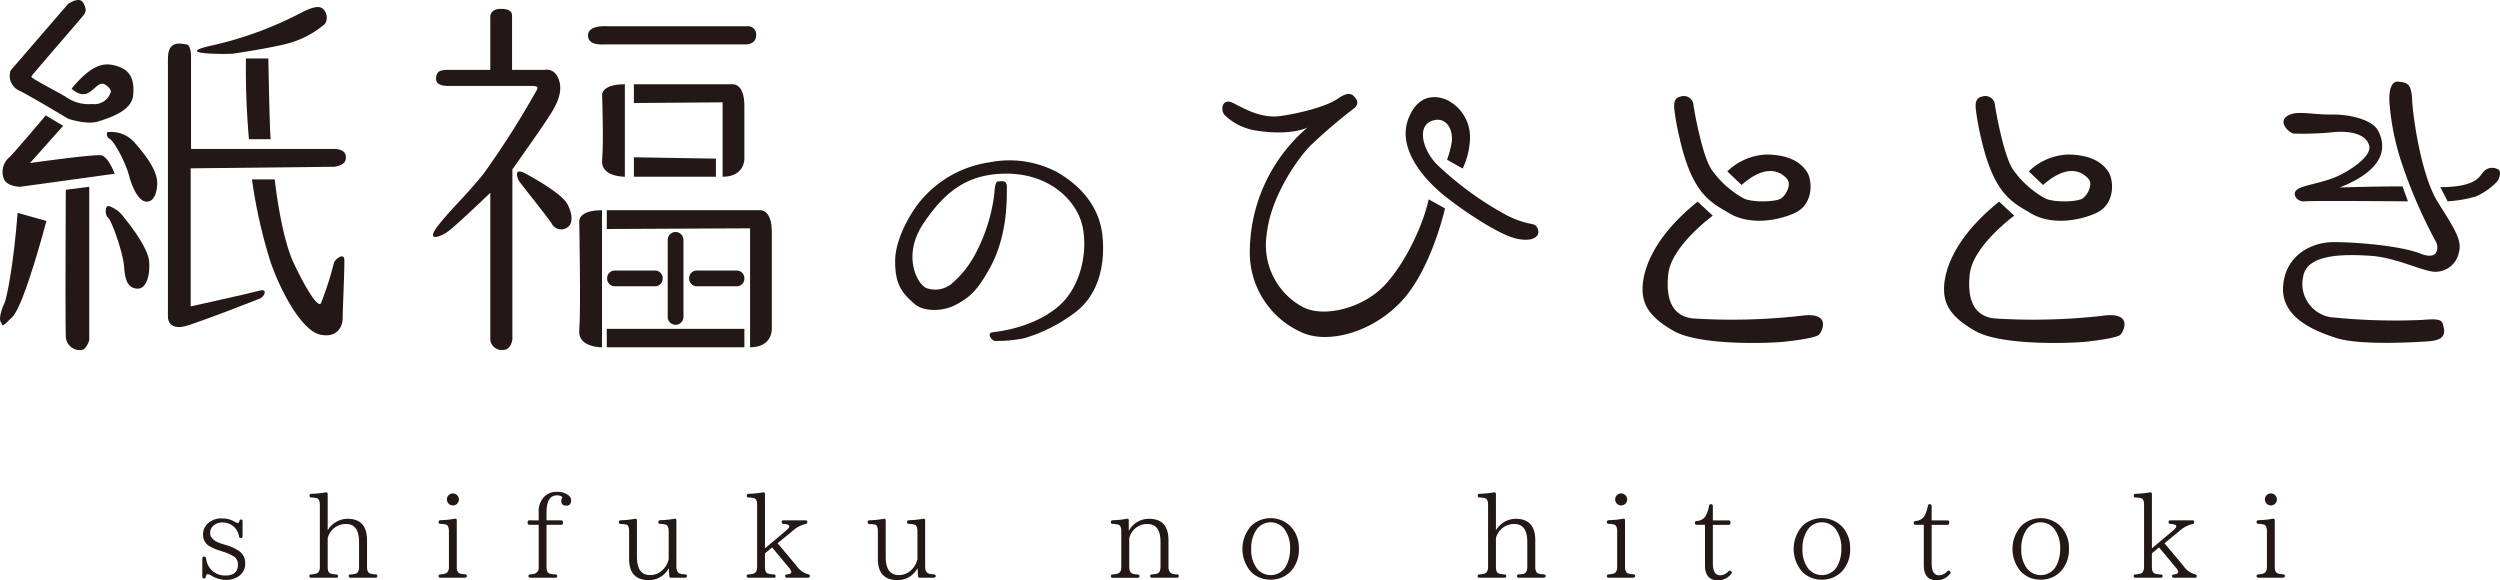 <svg id="グループ_536151" data-name="グループ 536151" xmlns="http://www.w3.org/2000/svg" xmlns:xlink="http://www.w3.org/1999/xlink" width="336" height="78" viewBox="0 0 336 78">
  <defs>
    <clipPath id="clip-path">
      <rect id="長方形_137" data-name="長方形 137" width="336" height="78" fill="none"/>
    </clipPath>
  </defs>
  <g id="グループ_536151-2" data-name="グループ 536151" clip-path="url(#clip-path)">
    <path id="パス_42" data-name="パス 42" d="M67.426,162.4a2.368,2.368,0,0,0-.607-1.215,2.257,2.257,0,0,0-1.613-.655,1.7,1.7,0,0,0-1.294.512,1.217,1.217,0,0,0-.368.927c0,.624.543,1.119,1.613,1.439l.415.128a6.42,6.42,0,0,1,1.885.847,1.927,1.927,0,0,1,.8,1.6,2.019,2.019,0,0,1-.894,1.791,2.986,2.986,0,0,1-1.709.48,3.89,3.89,0,0,1-1.917-.56,1.25,1.25,0,0,0-.527-.208c-.128,0-.208.112-.24.32-.032.16-.112.256-.256.256s-.224-.1-.224-.256v-2.43c0-.176.08-.256.255-.256a.231.231,0,0,1,.256.24,2.527,2.527,0,0,0,2.62,2.3c1.1,0,1.661-.5,1.661-1.471a1.288,1.288,0,0,0-.5-1.055,6.534,6.534,0,0,0-1.549-.688l-.479-.159a5.948,5.948,0,0,1-1.47-.672,1.789,1.789,0,0,1-.7-1.455,2.012,2.012,0,0,1,.655-1.5,2.627,2.627,0,0,1,1.869-.672,3.227,3.227,0,0,1,1.789.48.833.833,0,0,0,.383.128c.08,0,.144-.08.191-.224a.253.253,0,0,1,.271-.24c.1,0,.16.08.16.256v1.982c0,.16-.08.256-.224.256a.246.246,0,0,1-.256-.224" transform="translate(-35.301 -90.313)" fill="#231815"/>
    <path id="パス_43" data-name="パス 43" d="M104.451,163.434h-3.339c-.175,0-.255-.08-.255-.24,0-.128.08-.208.255-.208a3.654,3.654,0,0,0,.623-.08c.335-.08.511-.4.511-.927v-3.358c0-1.615-.591-2.414-1.773-2.414a2.512,2.512,0,0,0-2.444,1.919v3.853c0,.48.112.768.368.88a2.805,2.805,0,0,0,.767.128.235.235,0,0,1,.255.256c0,.128-.1.192-.255.192H95.81a.212.212,0,0,1-.24-.24c0-.128.08-.208.24-.208a3.166,3.166,0,0,0,.655-.1c.335-.1.511-.4.511-.911v-8.346c0-.479-.127-.767-.367-.879a3.2,3.2,0,0,0-.767-.1c-.175,0-.255-.08-.255-.256a.219.219,0,0,1,.24-.24,14.347,14.347,0,0,0,1.932-.192.207.207,0,0,1,.271.224v4.877a3.105,3.105,0,0,1,2.668-1.551c1.741,0,2.62.959,2.62,2.878v3.581c0,.48.127.768.367.88a2.927,2.927,0,0,0,.767.128c.16,0,.256.08.256.224s-.1.224-.256.224" transform="translate(-53.988 -85.786)" fill="#231815"/>
    <path id="パス_44" data-name="パス 44" d="M139.025,163.63h-3.291c-.175,0-.255-.08-.255-.24,0-.128.08-.208.255-.208a3.176,3.176,0,0,0,.607-.1q.527-.144.527-.911v-4.781c0-.511-.128-.8-.383-.9a2.921,2.921,0,0,0-.751-.1c-.175,0-.255-.08-.255-.256,0-.144.08-.224.255-.24a12.185,12.185,0,0,0,1.917-.192c.176-.032.271.048.271.223v6.236c0,.479.128.767.367.879a2.772,2.772,0,0,0,.735.128c.176,0,.256.08.256.224s-.08.223-.256.223m-1.054-11.079a.812.812,0,0,1,.24.575.807.807,0,1,1-.815-.815.784.784,0,0,1,.575.24" transform="translate(-76.532 -85.982)" fill="#231815"/>
    <path id="パス_45" data-name="パス 45" d="M164.463,155.634v-1.087a2.782,2.782,0,0,1,.751-2.095,2.273,2.273,0,0,1,1.677-.656,2.414,2.414,0,0,1,1.6.48.861.861,0,0,1,.335.672c0,.463-.224.7-.639.7-.463,0-.687-.207-.687-.623a.781.781,0,0,1,.176-.5,1.036,1.036,0,0,0-.751-.256c-.942,0-1.405.768-1.405,2.271v1.087h1.948a.224.224,0,0,1,.256.24v.1a.228.228,0,0,1-.256.256h-1.948v5.66c0,.464.112.752.368.88a2.884,2.884,0,0,0,.83.128.224.224,0,0,1,.24.256c0,.128-.08.192-.24.192h-3.386a.211.211,0,0,1-.239-.24c0-.128.08-.208.239-.208a2.489,2.489,0,0,0,.591-.1.84.84,0,0,0,.543-.911v-5.66h-1.23c-.176,0-.256-.08-.256-.256v-.1c0-.16.08-.24.256-.24Z" transform="translate(-92.066 -85.691)" fill="#231815"/>
    <path id="パス_46" data-name="パス 46" d="M200.07,168.035H198.2a.224.224,0,0,1-.255-.24l-.064-1.055a2.994,2.994,0,0,1-2.7,1.615c-1.757,0-2.636-.959-2.636-2.862V161.8c0-.527-.112-.831-.352-.9a3.447,3.447,0,0,0-.766-.08c-.177-.016-.256-.1-.256-.256s.08-.24.256-.256a11.418,11.418,0,0,0,1.9-.192c.175-.032.272.048.272.224v4.908c0,1.615.591,2.43,1.773,2.43a2.364,2.364,0,0,0,1.534-.56,2.916,2.916,0,0,0,.959-1.566v-3.773c0-.48-.127-.768-.384-.88a2.8,2.8,0,0,0-.751-.1c-.175,0-.255-.08-.255-.256,0-.144.08-.223.255-.24a12.987,12.987,0,0,0,1.9-.192c.176-.032.272.048.272.224v6.235c0,.48.159.783.463.9a2.365,2.365,0,0,0,.7.112c.16,0,.256.08.256.224s-.1.224-.256.224" transform="translate(-107.994 -90.387)" fill="#231815"/>
    <path id="パス_47" data-name="パス 47" d="M238.883,163.434h-2.827a.212.212,0,0,1-.24-.24c0-.128.08-.192.256-.208q.575-.048.575-.336a1.387,1.387,0,0,0-.367-.623l-2.221-2.67-.959.8v1.823c0,.48.112.768.368.88a3.1,3.1,0,0,0,.814.128.235.235,0,0,1,.256.256c0,.128-.1.192-.256.192h-3.4a.212.212,0,0,1-.239-.24c0-.128.08-.208.239-.208a3.161,3.161,0,0,0,.655-.1c.336-.1.511-.4.511-.911v-8.346c0-.5-.127-.783-.367-.879a3.2,3.2,0,0,0-.767-.1c-.176,0-.255-.08-.255-.256a.219.219,0,0,1,.24-.24,14.354,14.354,0,0,0,1.932-.192.207.207,0,0,1,.272.224v7.29l2.764-2.319c.335-.272.511-.479.511-.639,0-.176-.255-.288-.782-.32-.176-.016-.255-.1-.255-.256,0-.144.08-.223.239-.223h2.955a.223.223,0,0,1,.256.24c0,.16-.08.224-.24.256a3.787,3.787,0,0,0-1.661.864l-2.092,1.711,2.556,3.053a2.751,2.751,0,0,0,1.549,1.12c.16.032.24.1.24.24s-.1.224-.256.224" transform="translate(-130.29 -85.786)" fill="#231815"/>
    <path id="パス_48" data-name="パス 48" d="M276.913,168.035h-1.869a.224.224,0,0,1-.256-.24l-.064-1.055a2.994,2.994,0,0,1-2.7,1.615c-1.757,0-2.636-.959-2.636-2.862V161.8c0-.527-.112-.831-.352-.9a3.451,3.451,0,0,0-.766-.08c-.176-.016-.256-.1-.256-.256s.08-.24.256-.256a11.418,11.418,0,0,0,1.9-.192c.175-.032.272.048.272.224v4.908c0,1.615.591,2.43,1.773,2.43a2.362,2.362,0,0,0,1.533-.56,2.914,2.914,0,0,0,.958-1.566v-3.773c0-.48-.128-.768-.383-.88a2.8,2.8,0,0,0-.751-.1c-.175,0-.255-.08-.255-.256,0-.144.08-.223.255-.24a12.993,12.993,0,0,0,1.9-.192c.176-.032.272.048.272.224v6.235c0,.48.16.783.463.9a2.365,2.365,0,0,0,.7.112c.16,0,.256.08.256.224s-.1.224-.256.224" transform="translate(-151.403 -90.387)" fill="#231815"/>
    <path id="パス_49" data-name="パス 49" d="M352.015,168.035h-3.339a.224.224,0,0,1-.256-.24c0-.128.1-.208.256-.208a5.494,5.494,0,0,0,.607-.08c.351-.08.527-.4.527-.927v-3.358c0-1.615-.591-2.414-1.773-2.414a2.481,2.481,0,0,0-2.428,1.919v3.853c0,.5.144.783.432.9a2.336,2.336,0,0,0,.687.112.235.235,0,0,1,.256.256c0,.128-.1.192-.256.192h-3.339c-.176,0-.255-.08-.255-.24,0-.128.08-.208.255-.208a2.822,2.822,0,0,0,.623-.1q.527-.144.527-.911V161.8c0-.511-.128-.8-.383-.9a3.2,3.2,0,0,0-.767-.1c-.176,0-.255-.08-.255-.256,0-.144.08-.223.255-.24a11.044,11.044,0,0,0,1.885-.192c.176-.032.271.048.271.224v1.407a3.038,3.038,0,0,1,2.715-1.631c1.741,0,2.62.959,2.62,2.878v3.581c0,.48.159.783.463.9a2.219,2.219,0,0,0,.671.112c.16,0,.255.08.255.224s-.1.224-.255.224" transform="translate(-193.837 -90.387)" fill="#231815"/>
    <path id="パス_50" data-name="パス 50" d="M390.214,160.981a4.088,4.088,0,0,1,1.15,3.022,4.213,4.213,0,0,1-1.15,3.117,3.637,3.637,0,0,1-2.652,1.056,3.6,3.6,0,0,1-2.635-1.056,4.668,4.668,0,0,1,.016-6.155,3.8,3.8,0,0,1,5.271.016m-4.552.48a4.383,4.383,0,0,0-.7,2.574,4.119,4.119,0,0,0,.766,2.638,2.359,2.359,0,0,0,3.93-.352,4.722,4.722,0,0,0,.527-2.271,4.212,4.212,0,0,0-.767-2.67,2.329,2.329,0,0,0-3.754.08" transform="translate(-216.797 -90.272)" fill="#231815"/>
    <path id="パス_51" data-name="パス 51" d="M465.315,163.434h-3.339c-.175,0-.255-.08-.255-.24,0-.128.08-.208.255-.208a3.654,3.654,0,0,0,.623-.08c.335-.08.511-.4.511-.927v-3.358c0-1.615-.591-2.414-1.773-2.414a2.512,2.512,0,0,0-2.444,1.919v3.853c0,.48.112.768.368.88a2.805,2.805,0,0,0,.767.128.235.235,0,0,1,.255.256c0,.128-.1.192-.255.192h-3.355a.212.212,0,0,1-.24-.24c0-.128.08-.208.24-.208a3.167,3.167,0,0,0,.655-.1c.335-.1.511-.4.511-.911v-8.346c0-.479-.127-.767-.367-.879a3.2,3.2,0,0,0-.767-.1c-.175,0-.255-.08-.255-.256a.219.219,0,0,1,.24-.24,14.347,14.347,0,0,0,1.932-.192.207.207,0,0,1,.272.224v4.877a3.105,3.105,0,0,1,2.668-1.551c1.741,0,2.62.959,2.62,2.878v3.581c0,.48.128.768.367.88a2.927,2.927,0,0,0,.767.128c.16,0,.256.08.256.224s-.1.224-.256.224" transform="translate(-257.841 -85.786)" fill="#231815"/>
    <path id="パス_52" data-name="パス 52" d="M499.888,163.63H496.6c-.175,0-.255-.08-.255-.24,0-.128.08-.208.255-.208a3.17,3.17,0,0,0,.607-.1q.527-.144.527-.911v-4.781c0-.511-.128-.8-.383-.9a2.92,2.92,0,0,0-.751-.1c-.175,0-.255-.08-.255-.256,0-.144.08-.224.255-.24a12.179,12.179,0,0,0,1.917-.192c.176-.032.272.048.272.223v6.236c0,.479.128.767.367.879a2.765,2.765,0,0,0,.735.128c.176,0,.256.08.256.224s-.08.223-.256.223m-1.054-11.079a.812.812,0,0,1,.24.575.807.807,0,1,1-.815-.815.784.784,0,0,1,.575.24" transform="translate(-280.385 -85.982)" fill="#231815"/>
    <path id="パス_53" data-name="パス 53" d="M528.435,164.967a2.276,2.276,0,0,1-1.757.88q-1.773,0-1.773-2.015V158.38h-1.1c-.176,0-.255-.08-.255-.256a.238.238,0,0,1,.239-.256,1.506,1.506,0,0,0,1.15-.591,4.289,4.289,0,0,0,.511-1.439.227.227,0,0,1,.256-.224c.175,0,.255.08.255.24v1.935h2.108c.176,0,.255.08.255.24v.1c0,.176-.08.256-.255.256H525.96v5.148c0,1.087.319,1.631.99,1.631a1.5,1.5,0,0,0,1.1-.528c.128-.128.24-.144.368-.016a.237.237,0,0,1,.016.352" transform="translate(-295.754 -87.847)" fill="#231815"/>
    <path id="パス_54" data-name="パス 54" d="M560.493,160.981a4.088,4.088,0,0,1,1.15,3.022,4.212,4.212,0,0,1-1.15,3.117,3.637,3.637,0,0,1-2.651,1.056,3.6,3.6,0,0,1-2.635-1.056,4.668,4.668,0,0,1,.016-6.155,3.8,3.8,0,0,1,5.271.016m-4.552.48a4.382,4.382,0,0,0-.7,2.574,4.119,4.119,0,0,0,.766,2.638,2.359,2.359,0,0,0,3.93-.352,4.722,4.722,0,0,0,.527-2.271,4.213,4.213,0,0,0-.767-2.67,2.329,2.329,0,0,0-3.754.08" transform="translate(-312.988 -90.272)" fill="#231815"/>
    <path id="パス_55" data-name="パス 55" d="M596.025,164.967a2.276,2.276,0,0,1-1.757.88q-1.773,0-1.773-2.015V158.38h-1.1c-.176,0-.255-.08-.255-.256a.238.238,0,0,1,.239-.256,1.508,1.508,0,0,0,1.15-.591,4.3,4.3,0,0,0,.511-1.439.227.227,0,0,1,.256-.224c.175,0,.255.08.255.24v1.935h2.108c.176,0,.255.08.255.24v.1c0,.176-.08.256-.255.256h-2.108v5.148c0,1.087.319,1.631.99,1.631a1.5,1.5,0,0,0,1.1-.528c.128-.128.239-.144.367-.016a.237.237,0,0,1,.016.352" transform="translate(-333.935 -87.847)" fill="#231815"/>
    <path id="パス_56" data-name="パス 56" d="M628.083,160.981a4.088,4.088,0,0,1,1.15,3.022,4.213,4.213,0,0,1-1.15,3.117,3.637,3.637,0,0,1-2.651,1.056,3.6,3.6,0,0,1-2.635-1.056,4.668,4.668,0,0,1,.016-6.155,3.8,3.8,0,0,1,5.271.016m-4.552.48a4.382,4.382,0,0,0-.7,2.574,4.119,4.119,0,0,0,.766,2.638,2.359,2.359,0,0,0,3.93-.352,4.721,4.721,0,0,0,.527-2.271,4.212,4.212,0,0,0-.767-2.67,2.329,2.329,0,0,0-3.754.08" transform="translate(-351.17 -90.272)" fill="#231815"/>
    <path id="パス_57" data-name="パス 57" d="M667.3,163.434h-2.827a.212.212,0,0,1-.24-.24c0-.128.08-.192.256-.208q.575-.048.575-.336a1.388,1.388,0,0,0-.367-.623l-2.221-2.67-.958.8v1.823c0,.48.112.768.368.88a3.1,3.1,0,0,0,.814.128.235.235,0,0,1,.256.256c0,.128-.1.192-.256.192h-3.4a.212.212,0,0,1-.239-.24c0-.128.08-.208.239-.208a3.16,3.16,0,0,0,.655-.1c.336-.1.511-.4.511-.911v-8.346c0-.5-.127-.783-.367-.879a3.2,3.2,0,0,0-.767-.1c-.176,0-.255-.08-.255-.256a.219.219,0,0,1,.24-.24,14.356,14.356,0,0,0,1.932-.192.207.207,0,0,1,.271.224v7.29l2.764-2.319c.335-.272.511-.479.511-.639,0-.176-.256-.288-.782-.32-.176-.016-.255-.1-.255-.256,0-.144.08-.223.239-.223h2.955a.223.223,0,0,1,.256.24c0,.16-.08.224-.24.256a3.787,3.787,0,0,0-1.661.864L663.21,158.8l2.556,3.053a2.751,2.751,0,0,0,1.549,1.12c.16.032.24.1.24.24s-.1.224-.256.224" transform="translate(-372.303 -85.786)" fill="#231815"/>
    <path id="パス_58" data-name="パス 58" d="M700.6,163.63h-3.291c-.175,0-.255-.08-.255-.24,0-.128.08-.208.255-.208a3.172,3.172,0,0,0,.607-.1q.527-.144.527-.911v-4.781c0-.511-.128-.8-.383-.9a2.919,2.919,0,0,0-.751-.1c-.175,0-.255-.08-.255-.256,0-.144.08-.224.255-.24a12.18,12.18,0,0,0,1.917-.192c.176-.032.271.048.271.223v6.236c0,.479.128.767.367.879a2.765,2.765,0,0,0,.735.128c.176,0,.256.08.256.224s-.08.223-.256.223m-1.054-11.079a.812.812,0,0,1,.24.575.807.807,0,1,1-.814-.815.784.784,0,0,1,.575.24" transform="translate(-393.769 -85.982)" fill="#231815"/>
    <path id="パス_59" data-name="パス 59" d="M10.863.515,3.125,9.476a2.2,2.2,0,0,0,1.26,2.747c1.934.991,6.479,3.738,6.479,3.738s2.52.855,4.049.36,4.454-1.4,4.679-3.467-.36-3.332-1.89-3.873-3.261-.856-6.377,2.927c0,0,.979,1.036,2.013.675S15,10.782,15.9,11.413s.72,1.036.585,1.216A2.268,2.268,0,0,1,14.1,13.979a5.316,5.316,0,0,1-3.6-.991c-1.44-.856-4.679-2.477-4.589-2.7s6.748-7.881,7.019-8.241.45-.675.045-1.531-1.26-.5-2.115,0" transform="translate(-1.701 0)" fill="#231815"/>
    <path id="パス_60" data-name="パス 60" d="M6.564,35.617l2.34,1.4-4.454,5s8.638-1.216,9.583-1.036,1.8,2.474,1.8,2.474L3.145,45.209s-1.754,0-2.2-1.036A2.576,2.576,0,0,1,1.726,41.2c.924-.945,4.838-5.584,4.838-5.584" transform="translate(-0.416 -20.106)" fill="#231815"/>
    <path id="パス_61" data-name="パス 61" d="M33.076,40.74a4.187,4.187,0,0,1,3.734,1.486c1.664,1.891,3.059,3.873,2.969,5.539s-.72,2.432-1.575,2.3S36.5,48.485,36,46.594s-2.025-4.638-2.609-4.954a.686.686,0,0,1-.315-.9" transform="translate(-18.65 -22.978)" fill="#231815"/>
    <path id="パス_62" data-name="パス 62" d="M20.282,58.047l3.149-.405V78.266s-.4,1.306-1.035,1.306a1.872,1.872,0,0,1-2.115-1.981c-.09-1.891,0-19.543,0-19.543" transform="translate(-11.435 -32.54)" fill="#231815"/>
    <path id="パス_63" data-name="パス 63" d="M2.369,65.708l3.869,1.081S3.268,78.135,1.649,79.711s-1.17,1.127-1.53.677.18-1.937.495-2.612S1.829,72.6,2.369,65.708" transform="translate(0 -37.093)" fill="#231815"/>
    <path id="パス_64" data-name="パス 64" d="M35.121,65.143s3.239,3.827,3.374,5.944-.495,3.738-1.687,3.6-1.552-1.081-1.687-2.972-1.709-6.259-2.159-6.575-.45-1.891.27-1.486a3.994,3.994,0,0,1,1.89,1.486" transform="translate(-18.445 -35.898)" fill="#231815"/>
    <path id="パス_65" data-name="パス 65" d="M75.938,18.038h3.014s.18,10.177.315,10.852H76.343a107.921,107.921,0,0,1-.405-10.852" transform="translate(-42.885 -10.183)" fill="#231815"/>
    <path id="パス_66" data-name="パス 66" d="M75.066,2.826A48.9,48.9,0,0,1,63.1,7.284C57.025,8.59,65.033,8.5,65.528,8.455s5.715-.855,7.739-1.441a12.77,12.77,0,0,0,4.769-2.567,1.589,1.589,0,0,0-.27-2.027c-.54-.5-1.522-.165-2.7.405" transform="translate(-34.365 -1.23)" fill="#231815"/>
    <path id="パス_67" data-name="パス 67" d="M51.873,15.444V50.206s-.045,2.021,2.745,1.1S63.526,48,64.2,47.731s1.125-1.4,0-1.081-9.268,2.116-9.268,2.116V30.213L74.278,30s1.215-.147,1.44-.823.045-1.576-1.575-1.576H54.977V15.444s.09-1.8-.63-1.891-2.474-.631-2.474,1.891" transform="translate(-29.303 -7.588)" fill="#231815"/>
    <path id="パス_68" data-name="パス 68" d="M77.827,55.367h3.059s.81,7.52,2.52,11.168,3.285,6.079,3.689,5.494A44.647,44.647,0,0,0,88.85,66.58c.09-.405,1.35-1.486,1.394-.405s-.225,6.845-.225,7.881-.72,2.7-3.059,2.161-5.084-5.359-6.613-9.682a68.334,68.334,0,0,1-2.52-11.168" transform="translate(-43.965 -31.256)" fill="#231815"/>
    <path id="パス_69" data-name="パス 69" d="M141.459,10.93V3.815s-.045-1.081,1.395-1.081,1.529.586,1.529.9V10.93h4.409s1.485-.36,1.98,1.666-1.17,4.188-1.89,5.314-4.454,6.394-4.454,6.394V47.135s-.135,1.441-1.26,1.441a1.554,1.554,0,0,1-1.709-1.351V27.456s-4.814,4.638-5.849,5.314-2.834,1.261-1.17-.9,3.734-4.013,6.119-6.983a119.179,119.179,0,0,0,7.153-11.255c.27-.54-.135-.54-1.125-.54H135.745c-.5,0-1.665-.09-1.575-1.08s.63-1.081,1.89-1.081Z" transform="translate(-75.563 -1.543)" fill="#231815"/>
    <path id="パス_70" data-name="パス 70" d="M160.869,53.216c1.043.571,4.9,2.7,5.624,4.145s.585,2.342.27,2.792a1.44,1.44,0,0,1-2.43-.27c-.945-1.351-4.139-5.314-4.364-5.674s-.833-1.942.9-.993" transform="translate(-90.204 -29.873)" fill="#231815"/>
    <path id="パス_71" data-name="パス 71" d="M184.209,10.526h18.716s1.26,0,1.3-1.126a1.108,1.108,0,0,0-1.26-1.306H184.209s-2.564-.225-2.564,1.216,1.89,1.216,2.564,1.216" transform="translate(-102.612 -4.562)" fill="#231815"/>
    <path id="パス_72" data-name="パス 72" d="M195.811,28.519V26h13.272s1.575-.18,1.575,2.927v7.07s.09,2.432-2.924,2.432v-10Z" transform="translate(-110.614 -14.675)" fill="#231815"/>
    <path id="パス_73" data-name="パス 73" d="M187.435,67.4V64.877h20.606s1.575-.18,1.575,2.927V80.864s.09,2.432-2.924,2.432V67.309Z" transform="translate(-105.883 -36.623)" fill="#231815"/>
    <path id="パス_74" data-name="パス 74" d="M189.033,26v12.43s-3.284.045-3.059-2.251,0-8.736,0-8.736S185.838,26,189.033,26" transform="translate(-105.051 -14.675)" fill="#231815"/>
    <path id="パス_75" data-name="パス 75" d="M181.976,64.876V83.3s-3.284.046-3.059-2.3,0-14.651,0-14.651-.135-1.471,3.059-1.471" transform="translate(-101.064 -36.624)" fill="#231815"/>
    <path id="パス_76" data-name="パス 76" d="M195.811,48.542v2.612h11.023V48.723Z" transform="translate(-110.614 -27.403)" fill="#231815"/>
    <rect id="長方形_136" data-name="長方形 136" width="18.492" height="2.477" transform="translate(81.552 44.196)" fill="#231815"/>
    <path id="パス_77" data-name="パス 77" d="M219.27,85.609H213.9a1.027,1.027,0,0,1-1.026-1.028v-.061a1.027,1.027,0,0,1,1.026-1.028h5.37a1.027,1.027,0,0,1,1.027,1.028v.061a1.027,1.027,0,0,1-1.027,1.028" transform="translate(-120.253 -47.133)" fill="#231815"/>
    <path id="パス_78" data-name="パス 78" d="M208.37,72.659V83.016a1.057,1.057,0,1,1-2.115,0V72.659a1.057,1.057,0,1,1,2.115,0" transform="translate(-116.514 -40.42)" fill="#231815"/>
    <path id="パス_79" data-name="パス 79" d="M193.978,85.609h-5.409a1.03,1.03,0,0,1-1.029-1.031v-.055a1.03,1.03,0,0,1,1.029-1.031h5.409a1.03,1.03,0,0,1,1.03,1.031v.055a1.03,1.03,0,0,1-1.03,1.031" transform="translate(-105.941 -47.133)" fill="#231815"/>
    <path id="パス_80" data-name="パス 80" d="M289.846,54.008s.05-1.658.477-1.633,1.23-.327,1.205.817.2,6.244-2.234,10.716c-1.806,3.317-2.912,4.121-4.644,5.05s-4.293.93-5.473-.075c-1.773-1.511-2.711-2.714-2.661-5.93s2.5-7.037,3.715-8.317a14.758,14.758,0,0,1,8.937-4.824,13.688,13.688,0,0,1,9.188,1.357c2.435,1.407,5.6,4.1,6.025,8.581s-.9,8.1-3.59,10.163a21.347,21.347,0,0,1-6.953,3.543,18.144,18.144,0,0,1-3.966.351c-.427-.1-1.079-1.055-.276-1.156s5.447-.6,8.811-3.442,4.092-8.191,3.138-11.357S297,51.194,291.126,51.333c-4.768.113-7.807,2.2-10.819,6.695s-.653,8.518.6,8.744a3.484,3.484,0,0,0,3.138-.6,13.564,13.564,0,0,0,3.414-4.379,23.135,23.135,0,0,0,2.385-7.782" transform="translate(-156.204 -27.99)" fill="#231815"/>
    <path id="パス_81" data-name="パス 81" d="M382.01,33.9a7.754,7.754,0,0,1-4.132-2.077c-.629-.734-.28-2.308,1.083-1.643s3.738,2.162,6.428,1.78,6.218-1.291,7.72-2.34,1.991-.594,2.41,0,.14,1.049-.454,1.468a71.252,71.252,0,0,0-5.625,4.826c-1.677,1.678-5.38,6.853-5.9,11.958a9.435,9.435,0,0,0,4.716,9.686c2.655,1.5,7.442.42,10.411-2.168s5.834-8.427,6.637-12.238l2.2,1.224s-1.781,7.972-5.694,12.308-9.956,5.944-13.45,4.406a11.724,11.724,0,0,1-7.092-10.525A22.073,22.073,0,0,1,389.022,33.5s-2.146,1.182-7.012.4" transform="translate(-213.293 -16.367)" fill="#231815"/>
    <path id="パス_82" data-name="パス 82" d="M439.772,38.4a14.4,14.4,0,0,0,.629-2.378c.21-1.923-.908-3.531-2.725-2.832-2.006.773-1.153,3.986.8,5.91a43.831,43.831,0,0,0,9.362,6.789c3.249,1.6,3.7.729,4.122,1.812s-.838,1.853-3.144,1.224-6.777-3.6-9.328-5.63S432.924,37,434.6,32.8s5.1-2.551,5.52-2.236a5.554,5.554,0,0,1,2.725,5.1,10.112,10.112,0,0,1-.978,3.916Z" transform="translate(-245.283 -16.927)" fill="#231815"/>
    <path id="パス_83" data-name="パス 83" d="M517.853,35.271a34.578,34.578,0,0,1-.7-3.881c-.07-.874.07-1.5.873-1.644A1.3,1.3,0,0,1,519.74,30.9c.14,1.049,1.188,6.783,2.41,8.637a12.919,12.919,0,0,0,4.3,3.881c1.118.594,4.4.524,5.1,0s1.363-1.888.769-2.588-2.515-2.377-6.114.8l-1.921-1.818a7.934,7.934,0,0,1,5.45-2.273c3.179.1,4.507,1.224,5.24,2.308s1.013,4.406-1.712,5.595-6.254,1.468-8.7,0S519.6,43,517.853,35.271" transform="translate(-292.133 -16.772)" fill="#231815"/>
    <path id="パス_84" data-name="パス 84" d="M514.785,62.231l2.026,1.888s-5.555,4.056-5.974,7.832.8,5.734,3.354,5.979a82.963,82.963,0,0,0,14.428-.35c4.3-.629,2.865,2.2,2.445,2.553s-2.34.664-4.471.909-11.455.56-14.968-1.4-4.211-3.741-4.246-5.559.734-6.5,7.406-11.853" transform="translate(-286.619 -35.13)" fill="#231815"/>
    <path id="パス_85" data-name="パス 85" d="M610.984,35.271a34.548,34.548,0,0,1-.7-3.881c-.07-.874.07-1.5.873-1.644a1.3,1.3,0,0,1,1.712,1.154c.14,1.049,1.188,6.783,2.41,8.637a12.917,12.917,0,0,0,4.3,3.881c1.118.594,4.4.524,5.1,0s1.363-1.888.769-2.588-2.515-2.377-6.114.8l-1.921-1.818a7.934,7.934,0,0,1,5.45-2.273c3.179.1,4.507,1.224,5.24,2.308s1.013,4.406-1.712,5.595-6.254,1.468-8.7,0S612.731,43,610.984,35.271" transform="translate(-344.743 -16.772)" fill="#231815"/>
    <path id="パス_86" data-name="パス 86" d="M607.915,62.231l2.026,1.888s-5.554,4.056-5.974,7.832.8,5.734,3.354,5.979a82.962,82.962,0,0,0,14.428-.35c4.3-.629,2.865,2.2,2.445,2.553s-2.34.664-4.472.909-11.455.56-14.968-1.4-4.211-3.741-4.246-5.559.734-6.5,7.406-11.853" transform="translate(-339.228 -35.13)" fill="#231815"/>
    <path id="パス_87" data-name="パス 87" d="M719.521,27.678c-.034-.883.1-2.647,1.245-2.491s1.711.208,1.815,2.491S723.826,37.852,726,41.329s3.371,5.191,2.852,6.851a3.207,3.207,0,0,1-3.475,2.543c-1.712-.207-5.134-1.92-8.349-2.128s-8.505-.364-9.076,2.7a4.543,4.543,0,0,0,3.578,5.536,84.057,84.057,0,0,0,12.395.381c2.8-.26,2.7.156,2.9,1.038s-.029,1.677-1.929,1.823-9.392.585-12.535-.439-7.382-2.816-7.126-6.913,3.691-5.926,6.651-5.962,9.136.476,11.8,1.536,2.376-1.134,2.12-1.536a65.752,65.752,0,0,1-4.641-10.68,33.638,33.638,0,0,1-1.655-8.4" transform="translate(-398.388 -14.213)" fill="#231815"/>
    <path id="パス_88" data-name="パス 88" d="M753.805,54.411l.987,1.9a17.093,17.093,0,0,0,3.8-.658,8.849,8.849,0,0,0,2.924-2.085c.256-.439.548-1.39,0-1.573a1.554,1.554,0,0,0-1.9.329c-.621.731-1.023,2.048-5.81,2.085" transform="translate(-425.827 -29.252)" fill="#231815"/>
    <path id="パス_89" data-name="パス 89" d="M721.365,44.731l.731,2.012s-12.937-.11-13.923,0-1.9-1.134-.768-1.719,3.727-.815,5.92-2,3.764-2.647,3.581-3.671-1.352-2.121-4.532-1.938a41.253,41.253,0,0,1-5.664.219c-.621-.146-2.083-1.5-.877-2.341s3.325-.183,5.993-.219,5.518.768,6.249,2.158,1.9,4.865-5.153,7.644c0,0,4.73-.146,8.442-.146" transform="translate(-398.466 -19.681)" fill="#231815"/>
  </g>
</svg>
